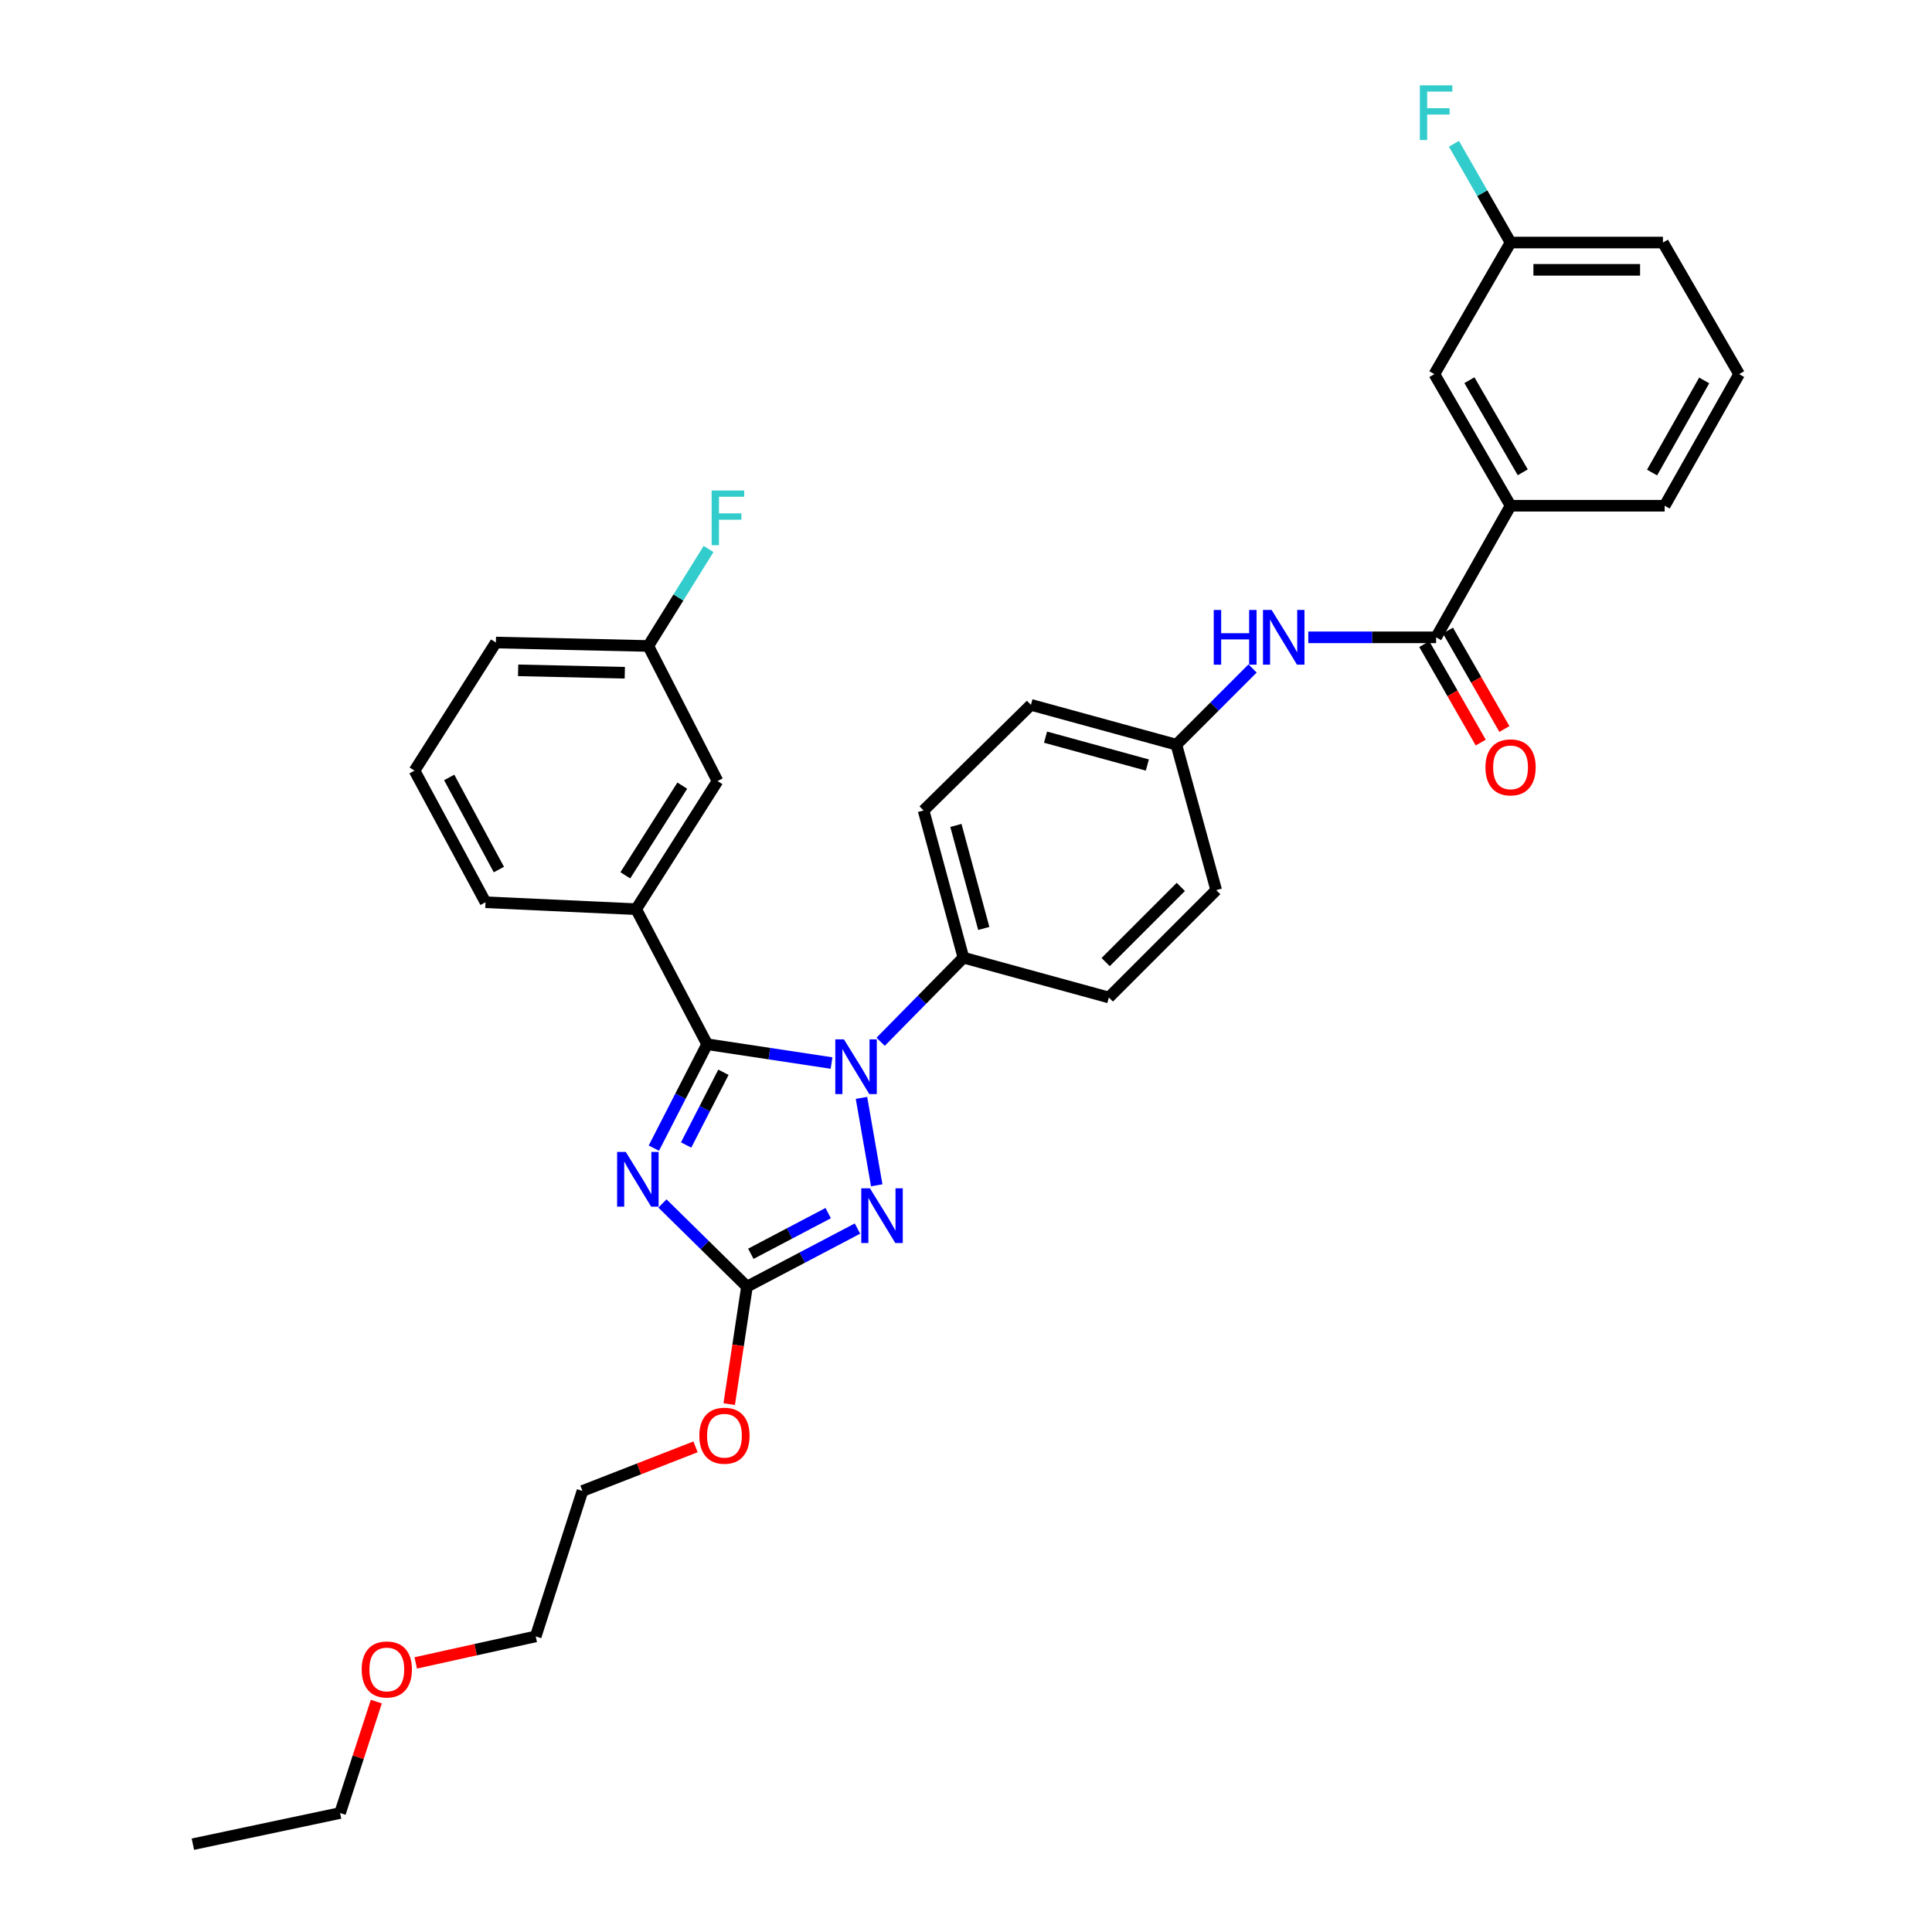 <?xml version='1.0' encoding='iso-8859-1'?>
<svg version='1.1' baseProfile='full'
              xmlns='http://www.w3.org/2000/svg'
                      xmlns:rdkit='http://www.rdkit.org/xml'
                      xmlns:xlink='http://www.w3.org/1999/xlink'
                  xml:space='preserve'
width='1000px' height='1000px' viewBox='0 0 1000 1000'>
<!-- END OF HEADER -->
<rect style='opacity:1.0;fill:#FFFFFF;stroke:none' width='1000' height='1000' x='0' y='0'> </rect>
<path class='bond-0' d='M 677.167,329.879 L 710.248,329.879' style='fill:none;fill-rule:evenodd;stroke:#0000FF;stroke-width:6px;stroke-linecap:butt;stroke-linejoin:miter;stroke-opacity:1' />
<path class='bond-0' d='M 710.248,329.879 L 743.328,329.879' style='fill:none;fill-rule:evenodd;stroke:#000000;stroke-width:6px;stroke-linecap:butt;stroke-linejoin:miter;stroke-opacity:1' />
<path class='bond-1' d='M 648.331,346.004 L 628.61,365.725' style='fill:none;fill-rule:evenodd;stroke:#0000FF;stroke-width:6px;stroke-linecap:butt;stroke-linejoin:miter;stroke-opacity:1' />
<path class='bond-1' d='M 628.61,365.725 L 608.889,385.446' style='fill:none;fill-rule:evenodd;stroke:#000000;stroke-width:6px;stroke-linecap:butt;stroke-linejoin:miter;stroke-opacity:1' />
<path class='bond-2' d='M 737.201,333.392 L 751.81,358.873' style='fill:none;fill-rule:evenodd;stroke:#000000;stroke-width:6px;stroke-linecap:butt;stroke-linejoin:miter;stroke-opacity:1' />
<path class='bond-2' d='M 751.81,358.873 L 766.419,384.355' style='fill:none;fill-rule:evenodd;stroke:#FF0000;stroke-width:6px;stroke-linecap:butt;stroke-linejoin:miter;stroke-opacity:1' />
<path class='bond-2' d='M 749.455,326.367 L 764.064,351.848' style='fill:none;fill-rule:evenodd;stroke:#000000;stroke-width:6px;stroke-linecap:butt;stroke-linejoin:miter;stroke-opacity:1' />
<path class='bond-2' d='M 764.064,351.848 L 778.673,377.329' style='fill:none;fill-rule:evenodd;stroke:#FF0000;stroke-width:6px;stroke-linecap:butt;stroke-linejoin:miter;stroke-opacity:1' />
<path class='bond-3' d='M 743.328,329.879 L 781.866,261.765' style='fill:none;fill-rule:evenodd;stroke:#000000;stroke-width:6px;stroke-linecap:butt;stroke-linejoin:miter;stroke-opacity:1' />
<path class='bond-4' d='M 781.866,261.765 L 742.426,193.651' style='fill:none;fill-rule:evenodd;stroke:#000000;stroke-width:6px;stroke-linecap:butt;stroke-linejoin:miter;stroke-opacity:1' />
<path class='bond-4' d='M 788.174,244.47 L 760.565,196.79' style='fill:none;fill-rule:evenodd;stroke:#000000;stroke-width:6px;stroke-linecap:butt;stroke-linejoin:miter;stroke-opacity:1' />
<path class='bond-5' d='M 781.866,261.765 L 861.626,261.765' style='fill:none;fill-rule:evenodd;stroke:#000000;stroke-width:6px;stroke-linecap:butt;stroke-linejoin:miter;stroke-opacity:1' />
<path class='bond-6' d='M 742.426,193.651 L 781.866,125.537' style='fill:none;fill-rule:evenodd;stroke:#000000;stroke-width:6px;stroke-linecap:butt;stroke-linejoin:miter;stroke-opacity:1' />
<path class='bond-7' d='M 445.902,568.261 L 453.795,613.514' style='fill:none;fill-rule:evenodd;stroke:#0000FF;stroke-width:6px;stroke-linecap:butt;stroke-linejoin:miter;stroke-opacity:1' />
<path class='bond-8' d='M 430.403,550.227 L 398.209,545.36' style='fill:none;fill-rule:evenodd;stroke:#0000FF;stroke-width:6px;stroke-linecap:butt;stroke-linejoin:miter;stroke-opacity:1' />
<path class='bond-8' d='M 398.209,545.36 L 366.016,540.492' style='fill:none;fill-rule:evenodd;stroke:#000000;stroke-width:6px;stroke-linecap:butt;stroke-linejoin:miter;stroke-opacity:1' />
<path class='bond-9' d='M 455.812,539.218 L 477.235,517.447' style='fill:none;fill-rule:evenodd;stroke:#0000FF;stroke-width:6px;stroke-linecap:butt;stroke-linejoin:miter;stroke-opacity:1' />
<path class='bond-9' d='M 477.235,517.447 L 498.658,495.676' style='fill:none;fill-rule:evenodd;stroke:#000000;stroke-width:6px;stroke-linecap:butt;stroke-linejoin:miter;stroke-opacity:1' />
<path class='bond-10' d='M 443.82,635.904 L 415.225,650.933' style='fill:none;fill-rule:evenodd;stroke:#0000FF;stroke-width:6px;stroke-linecap:butt;stroke-linejoin:miter;stroke-opacity:1' />
<path class='bond-10' d='M 415.225,650.933 L 386.631,665.962' style='fill:none;fill-rule:evenodd;stroke:#000000;stroke-width:6px;stroke-linecap:butt;stroke-linejoin:miter;stroke-opacity:1' />
<path class='bond-10' d='M 428.67,627.909 L 408.653,638.43' style='fill:none;fill-rule:evenodd;stroke:#0000FF;stroke-width:6px;stroke-linecap:butt;stroke-linejoin:miter;stroke-opacity:1' />
<path class='bond-10' d='M 408.653,638.43 L 388.637,648.95' style='fill:none;fill-rule:evenodd;stroke:#000000;stroke-width:6px;stroke-linecap:butt;stroke-linejoin:miter;stroke-opacity:1' />
<path class='bond-11' d='M 386.631,665.962 L 364.756,644.438' style='fill:none;fill-rule:evenodd;stroke:#000000;stroke-width:6px;stroke-linecap:butt;stroke-linejoin:miter;stroke-opacity:1' />
<path class='bond-11' d='M 364.756,644.438 L 342.882,622.913' style='fill:none;fill-rule:evenodd;stroke:#0000FF;stroke-width:6px;stroke-linecap:butt;stroke-linejoin:miter;stroke-opacity:1' />
<path class='bond-12' d='M 386.631,665.962 L 382.034,696.366' style='fill:none;fill-rule:evenodd;stroke:#000000;stroke-width:6px;stroke-linecap:butt;stroke-linejoin:miter;stroke-opacity:1' />
<path class='bond-12' d='M 382.034,696.366 L 377.437,726.769' style='fill:none;fill-rule:evenodd;stroke:#FF0000;stroke-width:6px;stroke-linecap:butt;stroke-linejoin:miter;stroke-opacity:1' />
<path class='bond-13' d='M 338.432,594.272 L 352.224,567.382' style='fill:none;fill-rule:evenodd;stroke:#0000FF;stroke-width:6px;stroke-linecap:butt;stroke-linejoin:miter;stroke-opacity:1' />
<path class='bond-13' d='M 352.224,567.382 L 366.016,540.492' style='fill:none;fill-rule:evenodd;stroke:#000000;stroke-width:6px;stroke-linecap:butt;stroke-linejoin:miter;stroke-opacity:1' />
<path class='bond-13' d='M 355.138,592.651 L 364.792,573.828' style='fill:none;fill-rule:evenodd;stroke:#0000FF;stroke-width:6px;stroke-linecap:butt;stroke-linejoin:miter;stroke-opacity:1' />
<path class='bond-13' d='M 364.792,573.828 L 374.446,555.006' style='fill:none;fill-rule:evenodd;stroke:#000000;stroke-width:6px;stroke-linecap:butt;stroke-linejoin:miter;stroke-opacity:1' />
<path class='bond-14' d='M 366.016,540.492 L 329.267,470.589' style='fill:none;fill-rule:evenodd;stroke:#000000;stroke-width:6px;stroke-linecap:butt;stroke-linejoin:miter;stroke-opacity:1' />
<path class='bond-15' d='M 360.005,748.881 L 330.746,760.301' style='fill:none;fill-rule:evenodd;stroke:#FF0000;stroke-width:6px;stroke-linecap:butt;stroke-linejoin:miter;stroke-opacity:1' />
<path class='bond-15' d='M 330.746,760.301 L 301.488,771.72' style='fill:none;fill-rule:evenodd;stroke:#000000;stroke-width:6px;stroke-linecap:butt;stroke-linejoin:miter;stroke-opacity:1' />
<path class='bond-16' d='M 608.889,385.446 L 533.61,364.831' style='fill:none;fill-rule:evenodd;stroke:#000000;stroke-width:6px;stroke-linecap:butt;stroke-linejoin:miter;stroke-opacity:1' />
<path class='bond-16' d='M 593.866,395.977 L 541.171,381.547' style='fill:none;fill-rule:evenodd;stroke:#000000;stroke-width:6px;stroke-linecap:butt;stroke-linejoin:miter;stroke-opacity:1' />
<path class='bond-17' d='M 608.889,385.446 L 629.503,460.725' style='fill:none;fill-rule:evenodd;stroke:#000000;stroke-width:6px;stroke-linecap:butt;stroke-linejoin:miter;stroke-opacity:1' />
<path class='bond-18' d='M 329.267,470.589 L 371.391,404.264' style='fill:none;fill-rule:evenodd;stroke:#000000;stroke-width:6px;stroke-linecap:butt;stroke-linejoin:miter;stroke-opacity:1' />
<path class='bond-18' d='M 323.662,453.067 L 353.149,406.64' style='fill:none;fill-rule:evenodd;stroke:#000000;stroke-width:6px;stroke-linecap:butt;stroke-linejoin:miter;stroke-opacity:1' />
<path class='bond-19' d='M 329.267,470.589 L 251.297,467.003' style='fill:none;fill-rule:evenodd;stroke:#000000;stroke-width:6px;stroke-linecap:butt;stroke-linejoin:miter;stroke-opacity:1' />
<path class='bond-20' d='M 371.391,404.264 L 335.545,334.36' style='fill:none;fill-rule:evenodd;stroke:#000000;stroke-width:6px;stroke-linecap:butt;stroke-linejoin:miter;stroke-opacity:1' />
<path class='bond-21' d='M 335.545,334.36 L 351.148,309.258' style='fill:none;fill-rule:evenodd;stroke:#000000;stroke-width:6px;stroke-linecap:butt;stroke-linejoin:miter;stroke-opacity:1' />
<path class='bond-21' d='M 351.148,309.258 L 366.751,284.155' style='fill:none;fill-rule:evenodd;stroke:#33CCCC;stroke-width:6px;stroke-linecap:butt;stroke-linejoin:miter;stroke-opacity:1' />
<path class='bond-22' d='M 335.545,334.36 L 256.672,332.571' style='fill:none;fill-rule:evenodd;stroke:#000000;stroke-width:6px;stroke-linecap:butt;stroke-linejoin:miter;stroke-opacity:1' />
<path class='bond-22' d='M 323.394,348.213 L 268.183,346.961' style='fill:none;fill-rule:evenodd;stroke:#000000;stroke-width:6px;stroke-linecap:butt;stroke-linejoin:miter;stroke-opacity:1' />
<path class='bond-23' d='M 251.297,467.003 L 214.556,398.888' style='fill:none;fill-rule:evenodd;stroke:#000000;stroke-width:6px;stroke-linecap:butt;stroke-linejoin:miter;stroke-opacity:1' />
<path class='bond-23' d='M 258.217,450.08 L 232.499,402.4' style='fill:none;fill-rule:evenodd;stroke:#000000;stroke-width:6px;stroke-linecap:butt;stroke-linejoin:miter;stroke-opacity:1' />
<path class='bond-24' d='M 214.556,398.888 L 256.672,332.571' style='fill:none;fill-rule:evenodd;stroke:#000000;stroke-width:6px;stroke-linecap:butt;stroke-linejoin:miter;stroke-opacity:1' />
<path class='bond-25' d='M 215.184,860.719 L 246.235,853.859' style='fill:none;fill-rule:evenodd;stroke:#FF0000;stroke-width:6px;stroke-linecap:butt;stroke-linejoin:miter;stroke-opacity:1' />
<path class='bond-25' d='M 246.235,853.859 L 277.287,846.999' style='fill:none;fill-rule:evenodd;stroke:#000000;stroke-width:6px;stroke-linecap:butt;stroke-linejoin:miter;stroke-opacity:1' />
<path class='bond-26' d='M 194.775,880.743 L 185.396,909.581' style='fill:none;fill-rule:evenodd;stroke:#FF0000;stroke-width:6px;stroke-linecap:butt;stroke-linejoin:miter;stroke-opacity:1' />
<path class='bond-26' d='M 185.396,909.581 L 176.018,938.419' style='fill:none;fill-rule:evenodd;stroke:#000000;stroke-width:6px;stroke-linecap:butt;stroke-linejoin:miter;stroke-opacity:1' />
<path class='bond-27' d='M 301.488,771.72 L 277.287,846.999' style='fill:none;fill-rule:evenodd;stroke:#000000;stroke-width:6px;stroke-linecap:butt;stroke-linejoin:miter;stroke-opacity:1' />
<path class='bond-28' d='M 176.018,938.419 L 99.836,954.545' style='fill:none;fill-rule:evenodd;stroke:#000000;stroke-width:6px;stroke-linecap:butt;stroke-linejoin:miter;stroke-opacity:1' />
<path class='bond-29' d='M 533.61,364.831 L 478.043,419.503' style='fill:none;fill-rule:evenodd;stroke:#000000;stroke-width:6px;stroke-linecap:butt;stroke-linejoin:miter;stroke-opacity:1' />
<path class='bond-30' d='M 629.503,460.725 L 573.937,516.291' style='fill:none;fill-rule:evenodd;stroke:#000000;stroke-width:6px;stroke-linecap:butt;stroke-linejoin:miter;stroke-opacity:1' />
<path class='bond-30' d='M 611.181,459.072 L 572.284,497.968' style='fill:none;fill-rule:evenodd;stroke:#000000;stroke-width:6px;stroke-linecap:butt;stroke-linejoin:miter;stroke-opacity:1' />
<path class='bond-31' d='M 498.658,495.676 L 573.937,516.291' style='fill:none;fill-rule:evenodd;stroke:#000000;stroke-width:6px;stroke-linecap:butt;stroke-linejoin:miter;stroke-opacity:1' />
<path class='bond-32' d='M 498.658,495.676 L 478.043,419.503' style='fill:none;fill-rule:evenodd;stroke:#000000;stroke-width:6px;stroke-linecap:butt;stroke-linejoin:miter;stroke-opacity:1' />
<path class='bond-32' d='M 509.201,480.561 L 494.77,427.239' style='fill:none;fill-rule:evenodd;stroke:#000000;stroke-width:6px;stroke-linecap:butt;stroke-linejoin:miter;stroke-opacity:1' />
<path class='bond-33' d='M 781.866,125.537 L 767.212,99.979' style='fill:none;fill-rule:evenodd;stroke:#000000;stroke-width:6px;stroke-linecap:butt;stroke-linejoin:miter;stroke-opacity:1' />
<path class='bond-33' d='M 767.212,99.979 L 752.558,74.422' style='fill:none;fill-rule:evenodd;stroke:#33CCCC;stroke-width:6px;stroke-linecap:butt;stroke-linejoin:miter;stroke-opacity:1' />
<path class='bond-34' d='M 781.866,125.537 L 860.731,125.537' style='fill:none;fill-rule:evenodd;stroke:#000000;stroke-width:6px;stroke-linecap:butt;stroke-linejoin:miter;stroke-opacity:1' />
<path class='bond-34' d='M 793.696,139.662 L 848.901,139.662' style='fill:none;fill-rule:evenodd;stroke:#000000;stroke-width:6px;stroke-linecap:butt;stroke-linejoin:miter;stroke-opacity:1' />
<path class='bond-35' d='M 861.626,261.765 L 900.164,193.651' style='fill:none;fill-rule:evenodd;stroke:#000000;stroke-width:6px;stroke-linecap:butt;stroke-linejoin:miter;stroke-opacity:1' />
<path class='bond-35' d='M 855.113,244.592 L 882.089,196.912' style='fill:none;fill-rule:evenodd;stroke:#000000;stroke-width:6px;stroke-linecap:butt;stroke-linejoin:miter;stroke-opacity:1' />
<path class='bond-36' d='M 900.164,193.651 L 860.731,125.537' style='fill:none;fill-rule:evenodd;stroke:#000000;stroke-width:6px;stroke-linecap:butt;stroke-linejoin:miter;stroke-opacity:1' />
<path  class='atom-0' d='M 628.235 315.719
L 632.075 315.719
L 632.075 327.759
L 646.555 327.759
L 646.555 315.719
L 650.395 315.719
L 650.395 344.039
L 646.555 344.039
L 646.555 330.959
L 632.075 330.959
L 632.075 344.039
L 628.235 344.039
L 628.235 315.719
' fill='#0000FF'/>
<path  class='atom-0' d='M 658.195 315.719
L 667.475 330.719
Q 668.395 332.199, 669.875 334.879
Q 671.355 337.559, 671.435 337.719
L 671.435 315.719
L 675.195 315.719
L 675.195 344.039
L 671.315 344.039
L 661.355 327.639
Q 660.195 325.719, 658.955 323.519
Q 657.755 321.319, 657.395 320.639
L 657.395 344.039
L 653.715 344.039
L 653.715 315.719
L 658.195 315.719
' fill='#0000FF'/>
<path  class='atom-2' d='M 768.866 397.179
Q 768.866 390.379, 772.226 386.579
Q 775.586 382.779, 781.866 382.779
Q 788.146 382.779, 791.506 386.579
Q 794.866 390.379, 794.866 397.179
Q 794.866 404.059, 791.466 407.979
Q 788.066 411.859, 781.866 411.859
Q 775.626 411.859, 772.226 407.979
Q 768.866 404.099, 768.866 397.179
M 781.866 408.659
Q 786.186 408.659, 788.506 405.779
Q 790.866 402.859, 790.866 397.179
Q 790.866 391.619, 788.506 388.819
Q 786.186 385.979, 781.866 385.979
Q 777.546 385.979, 775.186 388.779
Q 772.866 391.579, 772.866 397.179
Q 772.866 402.899, 775.186 405.779
Q 777.546 408.659, 781.866 408.659
' fill='#FF0000'/>
<path  class='atom-5' d='M 436.832 537.985
L 446.112 552.985
Q 447.032 554.465, 448.512 557.145
Q 449.992 559.825, 450.072 559.985
L 450.072 537.985
L 453.832 537.985
L 453.832 566.305
L 449.952 566.305
L 439.992 549.905
Q 438.832 547.985, 437.592 545.785
Q 436.392 543.585, 436.032 542.905
L 436.032 566.305
L 432.352 566.305
L 432.352 537.985
L 436.832 537.985
' fill='#0000FF'/>
<path  class='atom-6' d='M 450.274 615.061
L 459.554 630.061
Q 460.474 631.541, 461.954 634.221
Q 463.434 636.901, 463.514 637.061
L 463.514 615.061
L 467.274 615.061
L 467.274 643.381
L 463.394 643.381
L 453.434 626.981
Q 452.274 625.061, 451.034 622.861
Q 449.834 620.661, 449.474 619.981
L 449.474 643.381
L 445.794 643.381
L 445.794 615.061
L 450.274 615.061
' fill='#0000FF'/>
<path  class='atom-8' d='M 323.902 596.236
L 333.182 611.236
Q 334.102 612.716, 335.582 615.396
Q 337.062 618.076, 337.142 618.236
L 337.142 596.236
L 340.902 596.236
L 340.902 624.556
L 337.022 624.556
L 327.062 608.156
Q 325.902 606.236, 324.662 604.036
Q 323.462 601.836, 323.102 601.156
L 323.102 624.556
L 319.422 624.556
L 319.422 596.236
L 323.902 596.236
' fill='#0000FF'/>
<path  class='atom-10' d='M 361.977 743.118
Q 361.977 736.318, 365.337 732.518
Q 368.697 728.718, 374.977 728.718
Q 381.257 728.718, 384.617 732.518
Q 387.977 736.318, 387.977 743.118
Q 387.977 749.998, 384.577 753.918
Q 381.177 757.798, 374.977 757.798
Q 368.737 757.798, 365.337 753.918
Q 361.977 750.038, 361.977 743.118
M 374.977 754.598
Q 379.297 754.598, 381.617 751.718
Q 383.977 748.798, 383.977 743.118
Q 383.977 737.558, 381.617 734.758
Q 379.297 731.918, 374.977 731.918
Q 370.657 731.918, 368.297 734.718
Q 365.977 737.518, 365.977 743.118
Q 365.977 748.838, 368.297 751.718
Q 370.657 754.598, 374.977 754.598
' fill='#FF0000'/>
<path  class='atom-15' d='M 368.347 253.883
L 385.187 253.883
L 385.187 257.123
L 372.147 257.123
L 372.147 265.723
L 383.747 265.723
L 383.747 269.003
L 372.147 269.003
L 372.147 282.203
L 368.347 282.203
L 368.347 253.883
' fill='#33CCCC'/>
<path  class='atom-18' d='M 187.211 864.107
Q 187.211 857.307, 190.571 853.507
Q 193.931 849.707, 200.211 849.707
Q 206.491 849.707, 209.851 853.507
Q 213.211 857.307, 213.211 864.107
Q 213.211 870.987, 209.811 874.907
Q 206.411 878.787, 200.211 878.787
Q 193.971 878.787, 190.571 874.907
Q 187.211 871.027, 187.211 864.107
M 200.211 875.587
Q 204.531 875.587, 206.851 872.707
Q 209.211 869.787, 209.211 864.107
Q 209.211 858.547, 206.851 855.747
Q 204.531 852.907, 200.211 852.907
Q 195.891 852.907, 193.531 855.707
Q 191.211 858.507, 191.211 864.107
Q 191.211 869.827, 193.531 872.707
Q 195.891 875.587, 200.211 875.587
' fill='#FF0000'/>
<path  class='atom-30' d='M 734.908 44.165
L 751.748 44.165
L 751.748 47.405
L 738.708 47.405
L 738.708 56.005
L 750.308 56.005
L 750.308 59.285
L 738.708 59.285
L 738.708 72.485
L 734.908 72.485
L 734.908 44.165
' fill='#33CCCC'/>
</svg>
